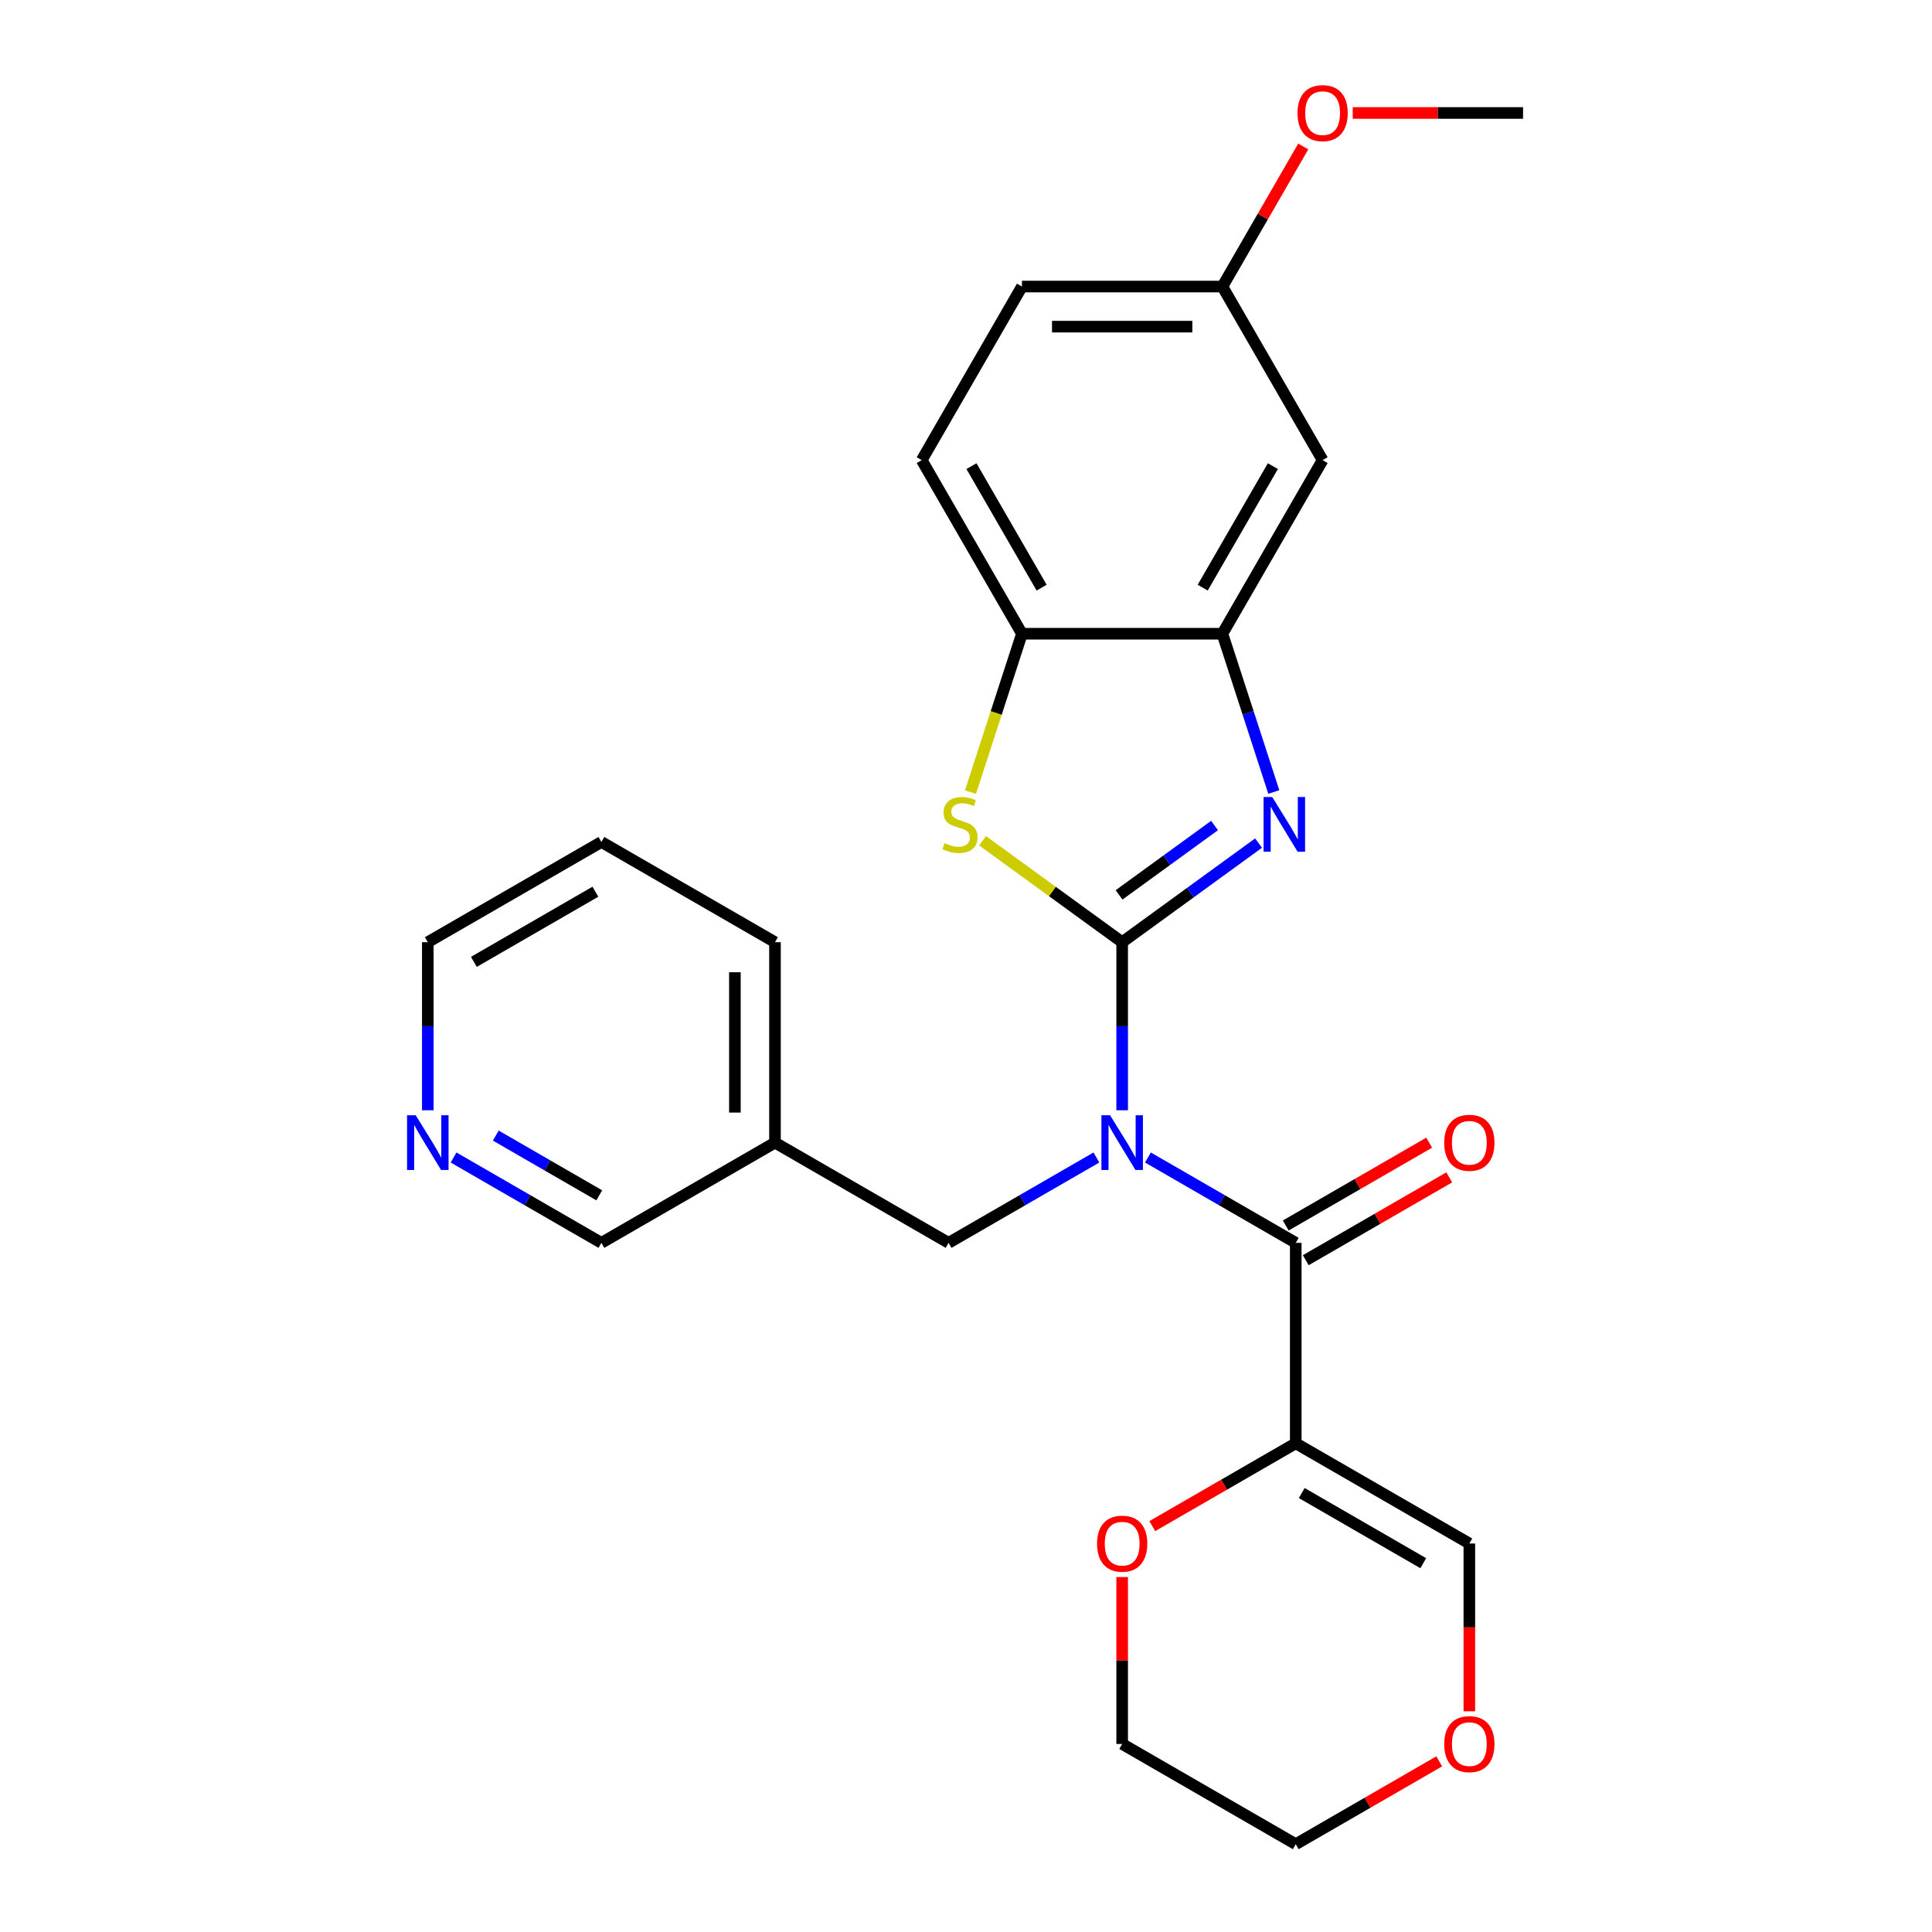<?xml version='1.0' encoding='iso-8859-1'?>
<svg version='1.1' baseProfile='full'
              xmlns='http://www.w3.org/2000/svg'
                      xmlns:rdkit='http://www.rdkit.org/xml'
                      xmlns:xlink='http://www.w3.org/1999/xlink'
                  xml:space='preserve'
width='1000px' height='1000px' viewBox='0 0 1000 1000'>
<!-- END OF HEADER -->
<rect style='opacity:1.0;fill:#FFFFFF;stroke:none' width='1000' height='1000' x='0' y='0'> </rect>
<path class='bond-0' d='M 580.831,487.673 L 580.831,531.171' style='fill:none;fill-rule:evenodd;stroke:#000000;stroke-width:6px;stroke-linecap:butt;stroke-linejoin:miter;stroke-opacity:1' />
<path class='bond-0' d='M 580.831,531.171 L 580.831,574.669' style='fill:none;fill-rule:evenodd;stroke:#0000FF;stroke-width:6px;stroke-linecap:butt;stroke-linejoin:miter;stroke-opacity:1' />
<path class='bond-1' d='M 580.831,487.673 L 616.131,462.026' style='fill:none;fill-rule:evenodd;stroke:#000000;stroke-width:6px;stroke-linecap:butt;stroke-linejoin:miter;stroke-opacity:1' />
<path class='bond-1' d='M 616.131,462.026 L 651.432,436.378' style='fill:none;fill-rule:evenodd;stroke:#0000FF;stroke-width:6px;stroke-linecap:butt;stroke-linejoin:miter;stroke-opacity:1' />
<path class='bond-1' d='M 579.224,463.192 L 603.935,445.239' style='fill:none;fill-rule:evenodd;stroke:#000000;stroke-width:6px;stroke-linecap:butt;stroke-linejoin:miter;stroke-opacity:1' />
<path class='bond-1' d='M 603.935,445.239 L 628.645,427.285' style='fill:none;fill-rule:evenodd;stroke:#0000FF;stroke-width:6px;stroke-linecap:butt;stroke-linejoin:miter;stroke-opacity:1' />
<path class='bond-3' d='M 580.831,487.673 L 544.7,461.423' style='fill:none;fill-rule:evenodd;stroke:#000000;stroke-width:6px;stroke-linecap:butt;stroke-linejoin:miter;stroke-opacity:1' />
<path class='bond-3' d='M 544.7,461.423 L 508.569,435.172' style='fill:none;fill-rule:evenodd;stroke:#CCCC00;stroke-width:6px;stroke-linecap:butt;stroke-linejoin:miter;stroke-opacity:1' />
<path class='bond-2' d='M 594.164,599.121 L 632.422,621.209' style='fill:none;fill-rule:evenodd;stroke:#0000FF;stroke-width:6px;stroke-linecap:butt;stroke-linejoin:miter;stroke-opacity:1' />
<path class='bond-2' d='M 632.422,621.209 L 670.68,643.297' style='fill:none;fill-rule:evenodd;stroke:#000000;stroke-width:6px;stroke-linecap:butt;stroke-linejoin:miter;stroke-opacity:1' />
<path class='bond-7' d='M 567.497,599.121 L 529.239,621.209' style='fill:none;fill-rule:evenodd;stroke:#0000FF;stroke-width:6px;stroke-linecap:butt;stroke-linejoin:miter;stroke-opacity:1' />
<path class='bond-7' d='M 529.239,621.209 L 490.981,643.297' style='fill:none;fill-rule:evenodd;stroke:#000000;stroke-width:6px;stroke-linecap:butt;stroke-linejoin:miter;stroke-opacity:1' />
<path class='bond-5' d='M 659.322,409.937 L 646.014,368.978' style='fill:none;fill-rule:evenodd;stroke:#0000FF;stroke-width:6px;stroke-linecap:butt;stroke-linejoin:miter;stroke-opacity:1' />
<path class='bond-5' d='M 646.014,368.978 L 632.705,328.019' style='fill:none;fill-rule:evenodd;stroke:#000000;stroke-width:6px;stroke-linecap:butt;stroke-linejoin:miter;stroke-opacity:1' />
<path class='bond-4' d='M 670.68,643.297 L 670.68,747.047' style='fill:none;fill-rule:evenodd;stroke:#000000;stroke-width:6px;stroke-linecap:butt;stroke-linejoin:miter;stroke-opacity:1' />
<path class='bond-11' d='M 675.868,652.282 L 712.996,630.846' style='fill:none;fill-rule:evenodd;stroke:#000000;stroke-width:6px;stroke-linecap:butt;stroke-linejoin:miter;stroke-opacity:1' />
<path class='bond-11' d='M 712.996,630.846 L 750.124,609.41' style='fill:none;fill-rule:evenodd;stroke:#FF0000;stroke-width:6px;stroke-linecap:butt;stroke-linejoin:miter;stroke-opacity:1' />
<path class='bond-11' d='M 665.493,634.312 L 702.621,612.876' style='fill:none;fill-rule:evenodd;stroke:#000000;stroke-width:6px;stroke-linecap:butt;stroke-linejoin:miter;stroke-opacity:1' />
<path class='bond-11' d='M 702.621,612.876 L 739.749,591.441' style='fill:none;fill-rule:evenodd;stroke:#FF0000;stroke-width:6px;stroke-linecap:butt;stroke-linejoin:miter;stroke-opacity:1' />
<path class='bond-6' d='M 502.326,409.977 L 515.641,368.998' style='fill:none;fill-rule:evenodd;stroke:#CCCC00;stroke-width:6px;stroke-linecap:butt;stroke-linejoin:miter;stroke-opacity:1' />
<path class='bond-6' d='M 515.641,368.998 L 528.956,328.019' style='fill:none;fill-rule:evenodd;stroke:#000000;stroke-width:6px;stroke-linecap:butt;stroke-linejoin:miter;stroke-opacity:1' />
<path class='bond-9' d='M 670.68,747.047 L 633.552,768.482' style='fill:none;fill-rule:evenodd;stroke:#000000;stroke-width:6px;stroke-linecap:butt;stroke-linejoin:miter;stroke-opacity:1' />
<path class='bond-9' d='M 633.552,768.482 L 596.424,789.918' style='fill:none;fill-rule:evenodd;stroke:#FF0000;stroke-width:6px;stroke-linecap:butt;stroke-linejoin:miter;stroke-opacity:1' />
<path class='bond-10' d='M 670.68,747.047 L 760.53,798.921' style='fill:none;fill-rule:evenodd;stroke:#000000;stroke-width:6px;stroke-linecap:butt;stroke-linejoin:miter;stroke-opacity:1' />
<path class='bond-10' d='M 673.783,772.798 L 736.678,809.11' style='fill:none;fill-rule:evenodd;stroke:#000000;stroke-width:6px;stroke-linecap:butt;stroke-linejoin:miter;stroke-opacity:1' />
<path class='bond-8' d='M 632.705,328.019 L 684.58,238.169' style='fill:none;fill-rule:evenodd;stroke:#000000;stroke-width:6px;stroke-linecap:butt;stroke-linejoin:miter;stroke-opacity:1' />
<path class='bond-8' d='M 622.517,304.167 L 658.829,241.272' style='fill:none;fill-rule:evenodd;stroke:#000000;stroke-width:6px;stroke-linecap:butt;stroke-linejoin:miter;stroke-opacity:1' />
<path class='bond-26' d='M 632.705,328.019 L 528.956,328.019' style='fill:none;fill-rule:evenodd;stroke:#000000;stroke-width:6px;stroke-linecap:butt;stroke-linejoin:miter;stroke-opacity:1' />
<path class='bond-14' d='M 528.956,328.019 L 477.081,238.169' style='fill:none;fill-rule:evenodd;stroke:#000000;stroke-width:6px;stroke-linecap:butt;stroke-linejoin:miter;stroke-opacity:1' />
<path class='bond-14' d='M 539.145,304.167 L 502.832,241.272' style='fill:none;fill-rule:evenodd;stroke:#000000;stroke-width:6px;stroke-linecap:butt;stroke-linejoin:miter;stroke-opacity:1' />
<path class='bond-15' d='M 490.981,643.297 L 401.131,591.422' style='fill:none;fill-rule:evenodd;stroke:#000000;stroke-width:6px;stroke-linecap:butt;stroke-linejoin:miter;stroke-opacity:1' />
<path class='bond-16' d='M 684.58,238.169 L 632.705,148.32' style='fill:none;fill-rule:evenodd;stroke:#000000;stroke-width:6px;stroke-linecap:butt;stroke-linejoin:miter;stroke-opacity:1' />
<path class='bond-20' d='M 580.831,816.275 L 580.831,859.473' style='fill:none;fill-rule:evenodd;stroke:#FF0000;stroke-width:6px;stroke-linecap:butt;stroke-linejoin:miter;stroke-opacity:1' />
<path class='bond-20' d='M 580.831,859.473 L 580.831,902.671' style='fill:none;fill-rule:evenodd;stroke:#000000;stroke-width:6px;stroke-linecap:butt;stroke-linejoin:miter;stroke-opacity:1' />
<path class='bond-12' d='M 760.53,798.921 L 760.53,842.339' style='fill:none;fill-rule:evenodd;stroke:#000000;stroke-width:6px;stroke-linecap:butt;stroke-linejoin:miter;stroke-opacity:1' />
<path class='bond-12' d='M 760.53,842.339 L 760.53,885.757' style='fill:none;fill-rule:evenodd;stroke:#FF0000;stroke-width:6px;stroke-linecap:butt;stroke-linejoin:miter;stroke-opacity:1' />
<path class='bond-22' d='M 744.936,911.674 L 707.808,933.11' style='fill:none;fill-rule:evenodd;stroke:#FF0000;stroke-width:6px;stroke-linecap:butt;stroke-linejoin:miter;stroke-opacity:1' />
<path class='bond-22' d='M 707.808,933.11 L 670.68,954.545' style='fill:none;fill-rule:evenodd;stroke:#000000;stroke-width:6px;stroke-linecap:butt;stroke-linejoin:miter;stroke-opacity:1' />
<path class='bond-13' d='M 234.766,599.121 L 273.024,621.209' style='fill:none;fill-rule:evenodd;stroke:#0000FF;stroke-width:6px;stroke-linecap:butt;stroke-linejoin:miter;stroke-opacity:1' />
<path class='bond-13' d='M 273.024,621.209 L 311.282,643.297' style='fill:none;fill-rule:evenodd;stroke:#000000;stroke-width:6px;stroke-linecap:butt;stroke-linejoin:miter;stroke-opacity:1' />
<path class='bond-13' d='M 256.618,587.777 L 283.399,603.239' style='fill:none;fill-rule:evenodd;stroke:#0000FF;stroke-width:6px;stroke-linecap:butt;stroke-linejoin:miter;stroke-opacity:1' />
<path class='bond-13' d='M 283.399,603.239 L 310.179,618.701' style='fill:none;fill-rule:evenodd;stroke:#000000;stroke-width:6px;stroke-linecap:butt;stroke-linejoin:miter;stroke-opacity:1' />
<path class='bond-28' d='M 221.432,574.669 L 221.432,531.171' style='fill:none;fill-rule:evenodd;stroke:#0000FF;stroke-width:6px;stroke-linecap:butt;stroke-linejoin:miter;stroke-opacity:1' />
<path class='bond-28' d='M 221.432,531.171 L 221.432,487.673' style='fill:none;fill-rule:evenodd;stroke:#000000;stroke-width:6px;stroke-linecap:butt;stroke-linejoin:miter;stroke-opacity:1' />
<path class='bond-17' d='M 477.081,238.169 L 528.956,148.32' style='fill:none;fill-rule:evenodd;stroke:#000000;stroke-width:6px;stroke-linecap:butt;stroke-linejoin:miter;stroke-opacity:1' />
<path class='bond-18' d='M 401.131,591.422 L 311.282,643.297' style='fill:none;fill-rule:evenodd;stroke:#000000;stroke-width:6px;stroke-linecap:butt;stroke-linejoin:miter;stroke-opacity:1' />
<path class='bond-23' d='M 401.131,591.422 L 401.131,487.673' style='fill:none;fill-rule:evenodd;stroke:#000000;stroke-width:6px;stroke-linecap:butt;stroke-linejoin:miter;stroke-opacity:1' />
<path class='bond-23' d='M 380.382,575.86 L 380.382,503.235' style='fill:none;fill-rule:evenodd;stroke:#000000;stroke-width:6px;stroke-linecap:butt;stroke-linejoin:miter;stroke-opacity:1' />
<path class='bond-19' d='M 632.705,148.32 L 653.633,112.072' style='fill:none;fill-rule:evenodd;stroke:#000000;stroke-width:6px;stroke-linecap:butt;stroke-linejoin:miter;stroke-opacity:1' />
<path class='bond-19' d='M 653.633,112.072 L 674.561,75.824' style='fill:none;fill-rule:evenodd;stroke:#FF0000;stroke-width:6px;stroke-linecap:butt;stroke-linejoin:miter;stroke-opacity:1' />
<path class='bond-27' d='M 632.705,148.32 L 528.956,148.32' style='fill:none;fill-rule:evenodd;stroke:#000000;stroke-width:6px;stroke-linecap:butt;stroke-linejoin:miter;stroke-opacity:1' />
<path class='bond-27' d='M 617.143,169.07 L 544.518,169.07' style='fill:none;fill-rule:evenodd;stroke:#000000;stroke-width:6px;stroke-linecap:butt;stroke-linejoin:miter;stroke-opacity:1' />
<path class='bond-24' d='M 700.174,58.47 L 744.252,58.47' style='fill:none;fill-rule:evenodd;stroke:#FF0000;stroke-width:6px;stroke-linecap:butt;stroke-linejoin:miter;stroke-opacity:1' />
<path class='bond-24' d='M 744.252,58.47 L 788.33,58.47' style='fill:none;fill-rule:evenodd;stroke:#000000;stroke-width:6px;stroke-linecap:butt;stroke-linejoin:miter;stroke-opacity:1' />
<path class='bond-29' d='M 580.831,902.671 L 670.68,954.545' style='fill:none;fill-rule:evenodd;stroke:#000000;stroke-width:6px;stroke-linecap:butt;stroke-linejoin:miter;stroke-opacity:1' />
<path class='bond-21' d='M 221.432,487.673 L 311.282,435.798' style='fill:none;fill-rule:evenodd;stroke:#000000;stroke-width:6px;stroke-linecap:butt;stroke-linejoin:miter;stroke-opacity:1' />
<path class='bond-21' d='M 245.284,497.862 L 308.179,461.549' style='fill:none;fill-rule:evenodd;stroke:#000000;stroke-width:6px;stroke-linecap:butt;stroke-linejoin:miter;stroke-opacity:1' />
<path class='bond-25' d='M 401.131,487.673 L 311.282,435.798' style='fill:none;fill-rule:evenodd;stroke:#000000;stroke-width:6px;stroke-linecap:butt;stroke-linejoin:miter;stroke-opacity:1' />
<path  class='atom-1' d='M 574.571 577.262
L 583.851 592.262
Q 584.771 593.742, 586.251 596.422
Q 587.731 599.102, 587.811 599.262
L 587.811 577.262
L 591.571 577.262
L 591.571 605.582
L 587.691 605.582
L 577.731 589.182
Q 576.571 587.262, 575.331 585.062
Q 574.131 582.862, 573.771 582.182
L 573.771 605.582
L 570.091 605.582
L 570.091 577.262
L 574.571 577.262
' fill='#0000FF'/>
<path  class='atom-2' d='M 658.506 412.531
L 667.786 427.531
Q 668.706 429.011, 670.186 431.691
Q 671.666 434.371, 671.746 434.531
L 671.746 412.531
L 675.506 412.531
L 675.506 440.851
L 671.626 440.851
L 661.666 424.451
Q 660.506 422.531, 659.266 420.331
Q 658.066 418.131, 657.706 417.451
L 657.706 440.851
L 654.026 440.851
L 654.026 412.531
L 658.506 412.531
' fill='#0000FF'/>
<path  class='atom-4' d='M 488.896 436.411
Q 489.216 436.531, 490.536 437.091
Q 491.856 437.651, 493.296 438.011
Q 494.776 438.331, 496.216 438.331
Q 498.896 438.331, 500.456 437.051
Q 502.016 435.731, 502.016 433.451
Q 502.016 431.891, 501.216 430.931
Q 500.456 429.971, 499.256 429.451
Q 498.056 428.931, 496.056 428.331
Q 493.536 427.571, 492.016 426.851
Q 490.536 426.131, 489.456 424.611
Q 488.416 423.091, 488.416 420.531
Q 488.416 416.971, 490.816 414.771
Q 493.256 412.571, 498.056 412.571
Q 501.336 412.571, 505.056 414.131
L 504.136 417.211
Q 500.736 415.811, 498.176 415.811
Q 495.416 415.811, 493.896 416.971
Q 492.376 418.091, 492.416 420.051
Q 492.416 421.571, 493.176 422.491
Q 493.976 423.411, 495.096 423.931
Q 496.256 424.451, 498.176 425.051
Q 500.736 425.851, 502.256 426.651
Q 503.776 427.451, 504.856 429.091
Q 505.976 430.691, 505.976 433.451
Q 505.976 437.371, 503.336 439.491
Q 500.736 441.571, 496.376 441.571
Q 493.856 441.571, 491.936 441.011
Q 490.056 440.491, 487.816 439.571
L 488.896 436.411
' fill='#CCCC00'/>
<path  class='atom-10' d='M 567.831 799.001
Q 567.831 792.201, 571.191 788.401
Q 574.551 784.601, 580.831 784.601
Q 587.111 784.601, 590.471 788.401
Q 593.831 792.201, 593.831 799.001
Q 593.831 805.881, 590.431 809.801
Q 587.031 813.681, 580.831 813.681
Q 574.591 813.681, 571.191 809.801
Q 567.831 805.921, 567.831 799.001
M 580.831 810.481
Q 585.151 810.481, 587.471 807.601
Q 589.831 804.681, 589.831 799.001
Q 589.831 793.441, 587.471 790.641
Q 585.151 787.801, 580.831 787.801
Q 576.511 787.801, 574.151 790.601
Q 571.831 793.401, 571.831 799.001
Q 571.831 804.721, 574.151 807.601
Q 576.511 810.481, 580.831 810.481
' fill='#FF0000'/>
<path  class='atom-12' d='M 747.53 591.502
Q 747.53 584.702, 750.89 580.902
Q 754.25 577.102, 760.53 577.102
Q 766.81 577.102, 770.17 580.902
Q 773.53 584.702, 773.53 591.502
Q 773.53 598.382, 770.13 602.302
Q 766.73 606.182, 760.53 606.182
Q 754.29 606.182, 750.89 602.302
Q 747.53 598.422, 747.53 591.502
M 760.53 602.982
Q 764.85 602.982, 767.17 600.102
Q 769.53 597.182, 769.53 591.502
Q 769.53 585.942, 767.17 583.142
Q 764.85 580.302, 760.53 580.302
Q 756.21 580.302, 753.85 583.102
Q 751.53 585.902, 751.53 591.502
Q 751.53 597.222, 753.85 600.102
Q 756.21 602.982, 760.53 602.982
' fill='#FF0000'/>
<path  class='atom-13' d='M 747.53 902.751
Q 747.53 895.951, 750.89 892.151
Q 754.25 888.351, 760.53 888.351
Q 766.81 888.351, 770.17 892.151
Q 773.53 895.951, 773.53 902.751
Q 773.53 909.631, 770.13 913.551
Q 766.73 917.431, 760.53 917.431
Q 754.29 917.431, 750.89 913.551
Q 747.53 909.671, 747.53 902.751
M 760.53 914.231
Q 764.85 914.231, 767.17 911.351
Q 769.53 908.431, 769.53 902.751
Q 769.53 897.191, 767.17 894.391
Q 764.85 891.551, 760.53 891.551
Q 756.21 891.551, 753.85 894.351
Q 751.53 897.151, 751.53 902.751
Q 751.53 908.471, 753.85 911.351
Q 756.21 914.231, 760.53 914.231
' fill='#FF0000'/>
<path  class='atom-14' d='M 215.172 577.262
L 224.452 592.262
Q 225.372 593.742, 226.852 596.422
Q 228.332 599.102, 228.412 599.262
L 228.412 577.262
L 232.172 577.262
L 232.172 605.582
L 228.292 605.582
L 218.332 589.182
Q 217.172 587.262, 215.932 585.062
Q 214.732 582.862, 214.372 582.182
L 214.372 605.582
L 210.692 605.582
L 210.692 577.262
L 215.172 577.262
' fill='#0000FF'/>
<path  class='atom-20' d='M 671.58 58.55
Q 671.58 51.75, 674.94 47.95
Q 678.3 44.15, 684.58 44.15
Q 690.86 44.15, 694.22 47.95
Q 697.58 51.75, 697.58 58.55
Q 697.58 65.43, 694.18 69.35
Q 690.78 73.23, 684.58 73.23
Q 678.34 73.23, 674.94 69.35
Q 671.58 65.47, 671.58 58.55
M 684.58 70.03
Q 688.9 70.03, 691.22 67.15
Q 693.58 64.23, 693.58 58.55
Q 693.58 52.99, 691.22 50.19
Q 688.9 47.35, 684.58 47.35
Q 680.26 47.35, 677.9 50.15
Q 675.58 52.95, 675.58 58.55
Q 675.58 64.27, 677.9 67.15
Q 680.26 70.03, 684.58 70.03
' fill='#FF0000'/>
</svg>
